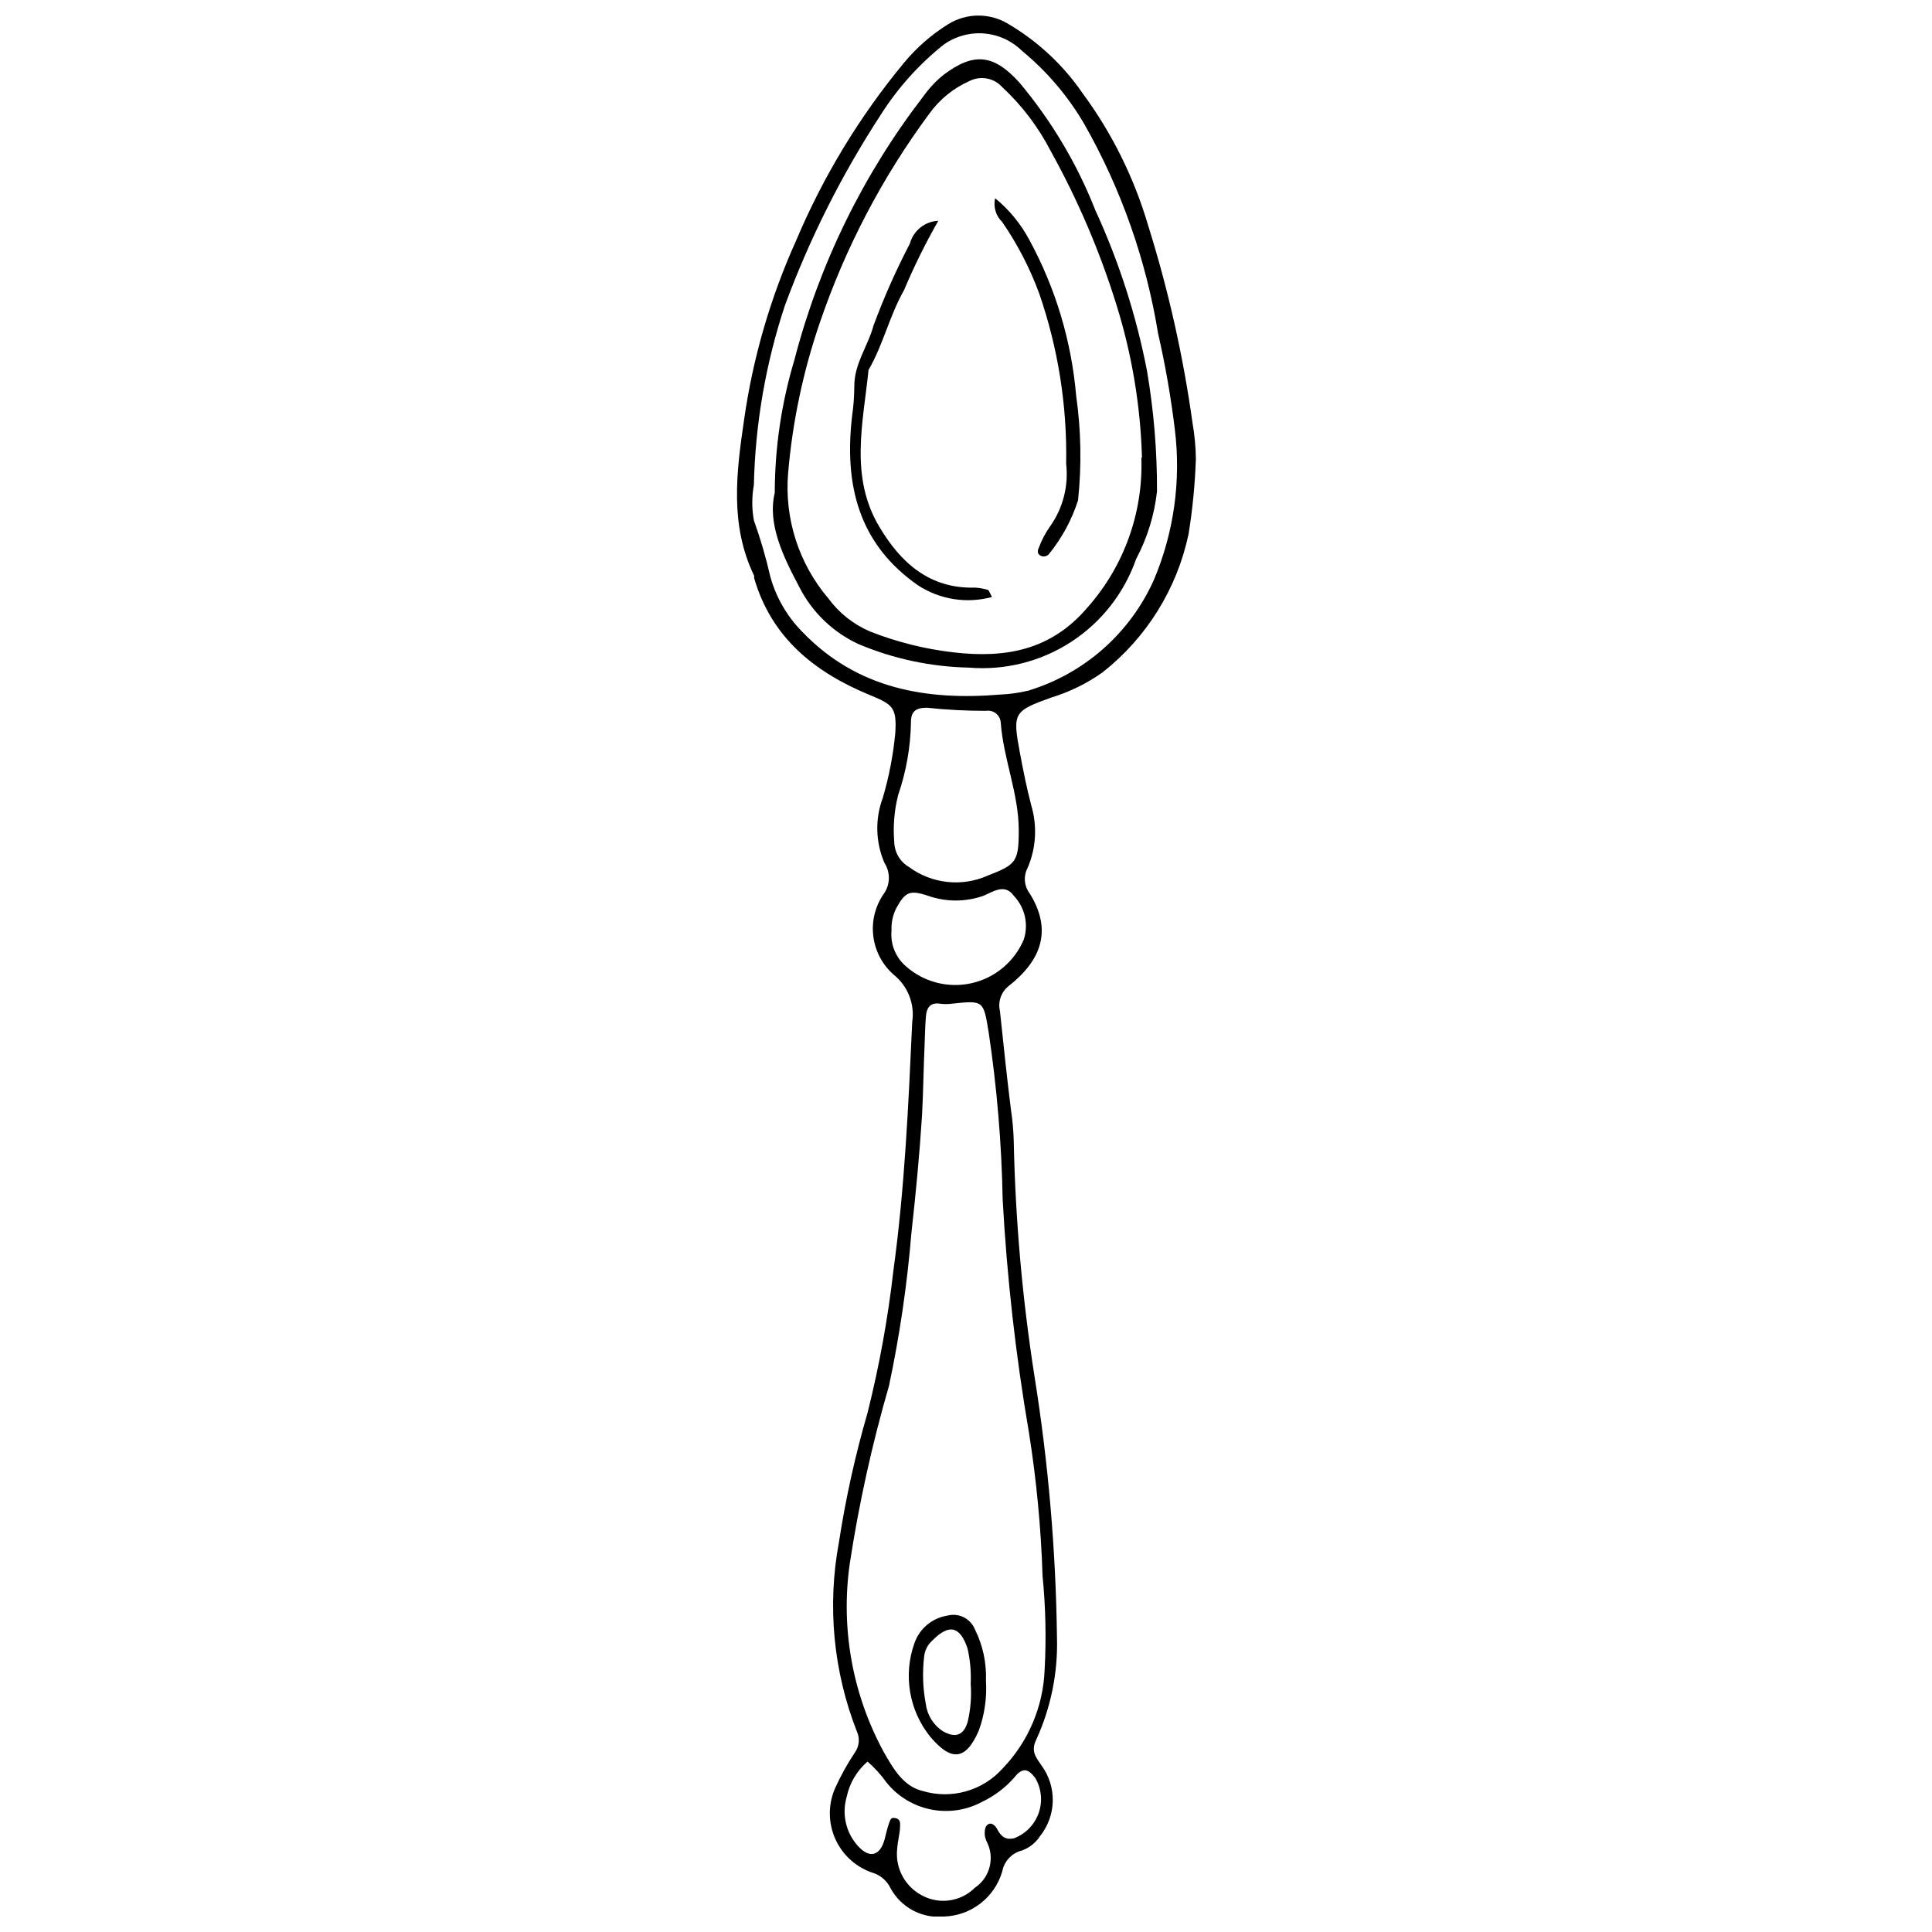 <?xml version="1.0" encoding="UTF-8"?>
<!-- Uploaded to: ICON Repo, www.svgrepo.com, Generator: ICON Repo Mixer Tools -->
<svg width="800px" height="800px" version="1.1" viewBox="144 144 512 512" xmlns="http://www.w3.org/2000/svg">
 <defs>
  <clipPath id="a">
   <path d="m339 148.09h122v503.81h-122z"/>
  </clipPath>
 </defs>
 <g clip-path="url(#a)">
  <path d="m460.92 265.56c-0.223 6.695-0.867 13.371-1.938 19.984-3.074 14.508-11.145 27.48-22.805 36.648-4.121 2.922-8.68 5.164-13.508 6.641-10.074 3.598-10.352 4.098-8.414 14.504 0.887 4.762 1.828 9.465 3.043 14.117 1.633 5.481 1.281 11.359-0.996 16.605-1.113 2.109-0.922 4.672 0.5 6.59 6.199 9.855 3.156 17.879-5.535 24.691v-0.004c-1.965 1.574-2.848 4.137-2.273 6.59 0.941 8.801 1.828 17.547 2.934 26.293h0.004c0.402 2.695 0.645 5.414 0.719 8.137 0.434 20.973 2.281 41.891 5.535 62.609 3.637 22.801 5.617 45.836 5.922 68.922 0.281 9.383-1.613 18.703-5.535 27.234-1.438 2.988 0 4.648 1.438 6.754h0.004c2 2.731 3.047 6.039 2.977 9.422-0.07 3.383-1.254 6.648-3.367 9.289-1.141 1.77-2.832 3.109-4.812 3.82-2.672 0.668-4.703 2.832-5.207 5.535-0.969 3.344-2.969 6.297-5.711 8.441-2.742 2.148-6.086 3.375-9.566 3.516-2.848 0.312-5.723-0.227-8.266-1.547-2.539-1.32-4.633-3.363-6.016-5.871-0.871-1.867-2.441-3.32-4.375-4.039-4.562-1.395-8.305-4.68-10.273-9.023-1.973-4.344-1.98-9.324-0.023-13.676 1.484-3.25 3.223-6.379 5.203-9.355 1.148-1.621 1.34-3.734 0.5-5.535-6.238-15.926-7.887-33.281-4.762-50.098 1.785-11.594 4.316-23.059 7.586-34.32 3.117-12.422 5.41-25.031 6.863-37.754 2.988-21.812 3.984-43.844 4.981-65.82 0.719-4.769-1.156-9.559-4.926-12.566-2.953-2.598-4.863-6.18-5.371-10.082-0.508-3.898 0.414-7.852 2.606-11.121 1.875-2.453 2.008-5.82 0.332-8.414-2.363-5.469-2.523-11.637-0.445-17.215 1.664-5.637 2.777-11.422 3.324-17.273 0.387-6.699-0.609-7.473-6.809-10.02-14.504-5.981-26.02-15.113-30.613-31 0.031-0.203 0.031-0.406 0-0.609-6.477-13.398-4.707-27.402-2.656-41.297h-0.004c2.34-16.445 6.996-32.473 13.84-47.605 7.188-17.02 16.832-32.891 28.621-47.109 3.309-3.977 7.234-7.394 11.625-10.133 2.41-1.496 5.191-2.289 8.027-2.289 2.836 0 5.617 0.793 8.027 2.289 7.789 4.606 14.477 10.859 19.594 18.324 7.734 10.496 13.578 22.262 17.273 34.766 5.406 17.188 9.367 34.797 11.848 52.645 0.543 3.109 0.836 6.254 0.883 9.41zm-40.633 296.05c-0.406-12.699-1.609-25.367-3.598-37.918-3.508-20.461-5.84-41.105-6.973-61.836-0.273-14.824-1.512-29.617-3.711-44.285-1.383-8.469-1.328-8.469-9.742-7.586v0.004c-1.047 0.137-2.109 0.137-3.156 0-2.492-0.387-3.488 0.996-3.707 3.156-0.223 2.16-0.277 5.535-0.387 8.137-0.277 6.09-0.332 12.18-0.664 18.27-0.664 10.461-1.66 20.871-2.824 31.277v-0.004c-1.117 13.582-3.098 27.082-5.926 40.41-4.492 15.48-7.969 31.234-10.406 47.164-2.434 17.141 0.711 34.609 8.969 49.824 2.438 4.262 5.148 9.188 10.352 10.406 3.75 1.125 7.742 1.156 11.508 0.086 3.769-1.07 7.148-3.191 9.75-6.121 6.777-7.07 10.719-16.391 11.07-26.184 0.449-8.27 0.266-16.559-0.555-24.801zm-76.504-289.07c-0.559 3.094-0.559 6.262 0 9.355 1.762 4.906 3.223 9.918 4.375 15 1.543 5.492 4.457 10.504 8.469 14.559 14.449 15.059 32.828 18.27 52.535 16.605v0.004c2.5-0.113 4.984-0.465 7.418-1.055 14.789-4.519 26.902-15.219 33.215-29.336 5.324-12.605 7.234-26.391 5.535-39.969-1.035-8.523-2.516-16.984-4.43-25.355-3.164-19.461-9.762-38.203-19.484-55.355-4.328-7.453-9.953-14.07-16.605-19.543-2.727-2.676-6.316-4.301-10.125-4.586-3.812-0.281-7.598 0.793-10.691 3.035-6.523 5.223-12.137 11.488-16.605 18.547-10.309 15.812-18.812 32.727-25.355 50.43-5.109 15.387-7.887 31.453-8.25 47.664zm70.195 91.504c0-9.742-4.043-18.82-4.762-28.453-0.035-0.973-0.484-1.879-1.238-2.496-0.75-0.613-1.734-0.875-2.691-0.715-5.234 0.004-10.461-0.273-15.668-0.828-2.934 0-4.262 0.996-4.207 3.984-0.121 6.504-1.262 12.945-3.375 19.098-1.043 4.062-1.398 8.273-1.051 12.457 0.047 2.766 1.539 5.305 3.93 6.695 2.961 2.18 6.445 3.535 10.102 3.934 3.656 0.402 7.352-0.172 10.711-1.664 7.586-2.934 8.25-3.707 8.25-12.012zm-40.078 246.79c-2.828 2.445-4.773 5.75-5.535 9.41-1.312 4.543-0.184 9.445 2.988 12.953 3.102 3.434 5.867 2.656 7.086-1.77 0.387-1.438 0.664-2.879 1.164-4.262 0.5-1.383 0.664-1.551 1.77-1.328 1.105 0.223 1.219 1.164 1.164 1.938 0 2.047-0.664 4.152-0.773 6.199h-0.004c-0.562 5.121 2.106 10.059 6.699 12.398 4.59 2.418 10.223 1.566 13.895-2.102 4.027-2.699 5.367-8.004 3.102-12.293-0.25-0.562-0.418-1.16-0.5-1.77 0-1.051 0-2.215 0.941-2.769 0.941-0.555 1.938 0.441 2.379 1.328 0.996 1.883 2.215 2.934 4.484 2.379v0.004c3.062-1.168 5.449-3.637 6.519-6.734 1.066-3.098 0.707-6.512-0.984-9.32-1.938-2.492-3.375-2.711-5.535 0-2.344 2.672-5.207 4.836-8.414 6.367-4.172 2.273-9.012 3.004-13.668 2.059-4.656-0.941-8.836-3.492-11.797-7.207-1.434-2.019-3.109-3.859-4.981-5.481zm6.363-220.21c-0.336 3.559 1.066 7.062 3.766 9.41 4.746 4.234 11.242 5.918 17.445 4.523 6.207-1.395 11.355-5.695 13.832-11.555 1.332-4.07 0.312-8.539-2.656-11.625-2.324-3.32-5.535-1.051-7.973 0-4.781 1.691-10 1.691-14.781 0-4.816-1.605-6.035-0.996-8.414 3.375-0.898 1.824-1.316 3.84-1.219 5.871z"/>
 </g>
 <path d="m405.29 589.41c0.281 4.473-0.359 8.957-1.883 13.172-3.488 8.082-7.363 8.191-12.844 1.715v0.004c-5.66-7-7.254-16.445-4.207-24.91 1.367-3.859 4.754-6.648 8.805-7.254 2.973-0.75 6.043 0.809 7.195 3.652 2.109 4.223 3.117 8.906 2.934 13.621zm-4.043 0.832v-0.004c0.141-3.141-0.137-6.285-0.828-9.355-1.992-5.922-4.871-6.644-9.301-2.16-1.262 1.105-2.051 2.652-2.215 4.32-0.488 4.168-0.34 8.387 0.445 12.512 0.367 2.969 2.027 5.621 4.539 7.25 3.32 1.883 5.535 1.105 6.586-2.602 0.754-3.266 1.016-6.621 0.773-9.965z"/>
 <path d="m349.32 274.59c0.02-11.926 1.77-23.785 5.203-35.207 6.59-25.395 18.242-49.195 34.266-69.973 1.48-2.07 3.231-3.93 5.203-5.535 8.027-6.09 13.34-5.535 20.148 1.992 8.508 10.129 15.312 21.57 20.152 33.879 6.242 13.574 10.832 27.848 13.672 42.516 1.801 10.551 2.688 21.238 2.656 31.941-0.691 6.273-2.57 12.359-5.535 17.934-3.144 9.031-9.203 16.758-17.219 21.969-8.016 5.211-17.539 7.609-27.066 6.82-10.086-0.207-20.043-2.328-29.34-6.258-6.703-3.113-12.176-8.371-15.555-14.945-4.316-8.137-8.582-16.828-6.586-25.133zm97.32-9.301h-0.004c-0.387-13.676-2.641-27.234-6.699-40.301-4.402-14.219-10.266-27.949-17.492-40.965-3.269-6.344-7.613-12.078-12.844-16.938-2.168-2.41-5.668-3.086-8.578-1.66-4.293 1.883-8 4.887-10.738 8.691-12.469 16.844-22.25 35.52-29.008 55.355-4.426 12.891-7.254 26.277-8.414 39.859-1.023 12.043 2.805 24 10.625 33.215 2.836 3.871 6.66 6.91 11.074 8.801 7.106 2.805 14.551 4.664 22.141 5.535 13.84 1.605 25.906-0.555 35.594-12.012h0.004c9.605-10.898 14.676-25.062 14.172-39.582z"/>
 <path d="m392.66 202.51c-3.391 5.938-6.422 12.074-9.078 18.379-3.875 6.809-5.535 14.504-9.41 21.148-1.438 14.062-5.094 28.398 2.934 41.684 5.535 9.301 13.176 16.332 25.188 16v-0.004c1.242 0.059 2.469 0.281 3.652 0.664 0 0 0.332 0.609 0.941 1.828-6.652 1.809-13.758 0.699-19.543-3.047-15.941-11.07-19.598-26.793-17.547-44.785 0.395-2.691 0.598-5.414 0.609-8.137 0-5.922 3.652-10.574 5.094-16v0.004c2.75-7.43 5.969-14.676 9.633-21.703 0.934-3.43 3.973-5.867 7.527-6.031z"/>
 <path d="m407.72 196.53c3.731 3.047 6.82 6.812 9.078 11.07 6.941 12.762 11.16 26.824 12.398 41.297 1.305 9.172 1.473 18.469 0.5 27.68-1.66 5.18-4.269 10.004-7.695 14.227-0.555 0.668-1.504 0.855-2.269 0.445-0.941-0.5-0.773-1.438-0.387-2.215 0.73-1.965 1.719-3.828 2.934-5.535 3.418-4.824 4.938-10.738 4.262-16.609 0.289-15.34-2.129-30.613-7.141-45.117-2.461-6.695-5.754-13.055-9.801-18.93-1.688-1.629-2.402-4.023-1.879-6.312z"/>
</svg>